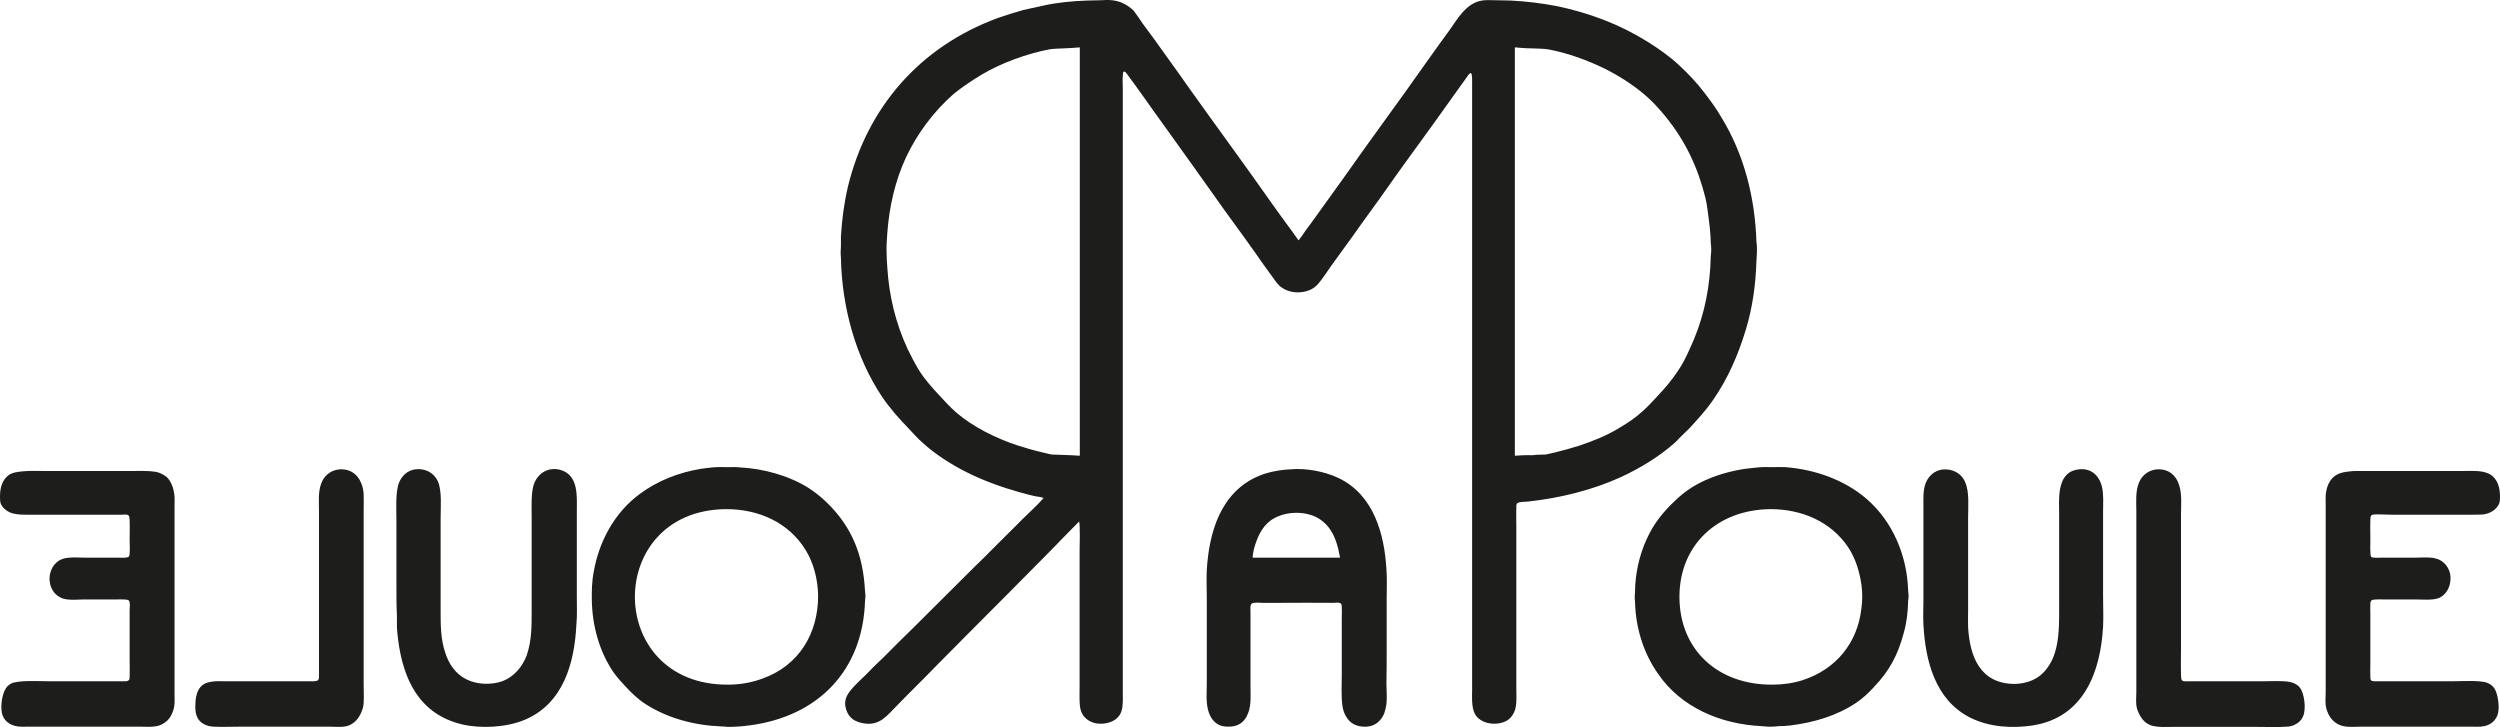 <svg xmlns="http://www.w3.org/2000/svg" xmlns:xlink="http://www.w3.org/1999/xlink" viewBox="41.25 153.19 514.9 149.75">
<path fill-rule="evenodd" fill="rgb(11.372%, 11.372%, 10.588%)" fill-opacity="1" d="M 529.898 259.199 C 530.551 259.051 532.949 259.199 533.75 259.199 L 550.398 259.199 C 551.148 259.199 551.898 259.199 552.648 259.152 C 553.352 259.051 554 258.852 554.551 258.5 C 555.148 258.152 555.648 257.602 555.949 257 C 556.148 256.5 556.148 256 556.148 255.449 C 556.148 253.699 555.699 251.75 553.949 250.801 C 552.398 250 550.148 250.199 548.449 250.199 L 528.051 250.199 C 527.051 250.199 526 250.152 525 250.301 C 523.102 250.5 521.699 251 520.801 252.902 C 520.5 253.602 520.301 254.402 520.25 255.152 C 520.199 255.902 520.25 256.652 520.25 257.402 L 520.25 295.75 C 520.25 296.652 520.148 297.551 520.25 298.449 C 520.352 299.199 520.648 300.051 521.051 300.699 C 521.648 301.699 522.699 302.5 523.898 302.75 C 525.102 303 526.398 302.852 527.648 302.852 L 550.148 302.852 C 550.852 302.852 551.551 302.902 552.199 302.852 C 552.699 302.801 553.25 302.699 553.699 302.5 C 554.648 302.102 555.352 301.301 555.648 300.402 C 556.148 299.102 555.75 296.199 555.051 295.051 C 554.699 294.5 554.199 294.102 553.602 293.852 C 552.148 293.25 548.352 293.5 546.602 293.5 L 531.949 293.5 C 531.301 293.5 530.699 293.5 530.148 293.5 C 529.852 293.449 529.648 293.402 529.551 293.25 C 529.449 293.051 529.449 292.852 529.449 292.652 C 529.398 291.699 529.449 290.75 529.449 289.801 L 529.449 279.699 C 529.449 278.949 529.398 278.199 529.449 277.402 C 529.5 277.152 529.551 276.852 529.852 276.75 C 530.352 276.602 531.602 276.652 532.25 276.652 L 538.75 276.652 C 539.898 276.652 541.102 276.75 542.199 276.652 C 542.699 276.602 543.199 276.5 543.602 276.352 C 545.102 275.652 545.898 274.102 545.949 272.551 C 546.102 270.902 545.148 269.102 543.5 268.402 C 543.051 268.25 542.551 268.102 542.051 268.051 C 540.852 267.949 539.551 268.051 538.352 268.051 L 531.5 268.051 C 531.051 268.051 529.852 268.152 529.602 267.852 C 529.352 267.5 529.449 264.801 529.449 264.199 C 529.449 263.5 529.352 259.852 529.551 259.449 C 529.648 259.352 529.75 259.25 529.898 259.199 Z M 77.199 276.801 L 77.199 257.5 C 77.199 256.652 77.25 255.801 77.148 254.949 C 76.949 253.652 76.551 252.402 75.602 251.449 C 74.898 250.902 74.102 250.5 73.25 250.352 C 71.5 250.102 69.699 250.199 68 250.199 L 50.699 250.199 C 49 250.199 47.301 250.102 45.602 250.301 C 44.699 250.402 43.852 250.5 43.102 251 C 41.602 252.051 41.25 253.852 41.25 255.449 C 41.25 255.949 41.25 256.449 41.398 256.902 C 41.801 257.902 42.898 258.699 43.949 258.949 C 45.148 259.25 46.398 259.199 47.648 259.199 L 66.352 259.199 C 66.801 259.199 67.648 259 67.852 259.551 C 68.051 260 67.949 263.449 67.949 264.199 C 67.949 264.852 68.102 267.449 67.801 267.801 C 67.5 268.152 66.352 268.051 65.949 268.051 L 59.051 268.051 C 57.852 268.051 56.602 267.949 55.398 268.051 C 54.898 268.102 54.352 268.199 53.898 268.402 C 52.301 269.051 51.398 270.852 51.449 272.5 C 51.5 274.051 52.25 275.602 53.801 276.301 C 54.199 276.5 54.648 276.602 55.102 276.652 C 56.199 276.801 57.352 276.652 58.551 276.652 L 65.199 276.652 C 65.801 276.652 67.051 276.602 67.602 276.75 C 67.801 276.852 67.898 277 67.949 277.25 C 68.051 277.801 67.949 278.402 67.949 278.949 L 67.949 289.152 C 67.949 290.352 68 291.5 67.949 292.652 C 67.949 292.852 67.949 293.102 67.801 293.25 C 67.648 293.402 67.449 293.449 67.301 293.5 C 66.699 293.5 66.102 293.5 65.5 293.5 L 51.199 293.5 C 49.352 293.5 45.051 293.25 43.602 293.949 C 43.102 294.199 42.699 294.551 42.398 295.051 C 41.602 296.352 41.199 299.301 41.852 300.699 C 42.301 301.75 43.25 302.402 44.352 302.699 C 45.25 302.949 46.301 302.852 47.25 302.852 L 70.148 302.852 C 71.148 302.852 72.199 302.949 73.199 302.801 C 74.102 302.699 74.898 302.301 75.602 301.699 C 76.449 300.949 77 299.652 77.148 298.551 C 77.25 297.75 77.199 296.949 77.199 296.152 L 77.199 291.652 C 77.199 286.699 77.199 281.75 77.199 276.801 Z M 512.898 293.652 C 511.398 293.352 509 293.5 507.449 293.5 L 492.699 293.5 C 492.199 293.5 491.602 293.551 491 293.5 C 490.801 293.449 490.648 293.352 490.551 293.152 C 490.352 292.652 490.449 287.699 490.449 286.801 L 490.449 258.902 C 490.449 257.699 490.551 256.5 490.449 255.25 C 490.398 254.301 490.199 253.301 489.801 252.402 C 488.949 250.5 487.199 249.602 485.102 249.902 C 483.5 250.199 482.301 251.25 481.75 252.699 C 481.051 254.5 481.25 256.5 481.25 258.402 L 481.25 295.75 C 481.25 296.652 481.148 297.602 481.25 298.449 C 481.352 299.25 481.699 300.102 482.148 300.801 C 482.75 301.801 483.699 302.551 484.898 302.75 C 486.051 303 487.352 302.902 488.551 302.902 L 506.352 302.902 C 508.301 302.902 510.301 303 512.25 302.852 C 512.699 302.852 513.148 302.75 513.551 302.602 C 514.449 302.25 515.25 301.602 515.602 300.699 C 516.25 299.25 515.898 295.852 514.801 294.652 C 514.301 294.102 513.602 293.801 512.898 293.652 Z M 474.398 258.449 C 474.398 256.75 474.551 255 474.148 253.352 C 473.852 252.199 473.199 251.051 472.148 250.402 C 471.199 249.801 470 249.699 468.898 249.949 C 464.75 250.75 465.352 256.25 465.352 259.301 L 465.352 278.551 C 465.352 283.102 465.449 288.801 461.648 292.152 C 460.199 293.402 458.199 294 456.25 294.051 C 449 294.051 446.949 288.301 446.602 282.402 C 446.551 281.25 446.602 280.102 446.602 278.949 L 446.602 259.699 C 446.602 257.551 446.898 254.551 446 252.5 C 445.199 250.602 443.301 249.652 441.199 249.902 C 439.551 250.199 438.449 251.25 437.852 252.699 C 437.301 254.199 437.398 255.801 437.398 257.352 L 437.398 276.852 C 437.398 278.449 437.301 280.199 437.398 281.852 C 437.801 289.152 439.75 297.402 447.148 301.051 C 451 302.949 455.648 303.25 459.898 302.602 C 470.551 300.949 473.898 291.352 474.398 282.25 C 474.5 280.199 474.398 278 474.398 275.902 C 474.398 272.5 474.398 269.102 474.398 265.699 Z M 326.852 285.852 L 326.852 276.301 C 326.852 274.352 326.949 272.402 326.801 270.5 C 326.398 263.301 324.25 255.152 316.949 251.652 C 314.148 250.301 310.199 249.551 307.051 249.852 C 306.602 249.902 306.148 249.902 305.699 249.949 C 303.949 250.152 302.199 250.5 300.551 251.199 C 292.551 254.551 290.25 263 289.801 270.602 C 289.699 272.5 289.801 274.402 289.801 276.301 L 289.801 293.902 C 289.801 295.699 289.602 297.602 290.051 299.352 C 290.352 300.602 291 301.75 292.148 302.402 C 292.75 302.75 293.5 302.852 294.199 302.852 C 296.25 302.902 297.602 301.949 298.301 300.102 C 299 298.352 298.801 296.352 298.801 294.5 L 298.801 279.051 C 298.801 278.449 298.602 277.402 299.5 277.352 C 300.102 277.25 300.699 277.352 301.301 277.352 L 304.801 277.352 C 308.5 277.352 312.199 277.301 315.852 277.352 C 316.301 277.352 317.199 277.152 317.5 277.602 C 317.699 278 317.602 280.25 317.602 280.852 L 317.602 292.152 C 317.602 294.25 317.449 296.602 317.75 298.652 C 317.852 299.301 318.051 300 318.398 300.602 C 319.301 302.301 320.801 302.949 322.75 302.852 C 324.5 302.75 325.75 301.602 326.352 300.102 C 326.551 299.5 326.699 298.852 326.801 298.25 C 326.949 296.852 326.801 295.402 326.801 294 C 326.852 291.301 326.852 288.602 326.852 285.852 Z M 299.25 268.051 C 299.25 267.449 299.398 266.852 299.5 266.301 C 300.102 264.102 301.051 261.75 303 260.352 C 305.551 258.551 309.602 258.301 312.449 259.75 C 313.398 260.25 314.199 260.949 314.852 261.75 C 316.301 263.602 316.852 265.852 317.25 268.051 C 311.25 268.051 305.25 268.051 299.25 268.051 Z M 160.051 264.199 L 160.051 258.551 C 160.051 255.5 160.5 251 156.602 249.949 C 154.051 249.301 151.898 250.75 151.148 253.102 C 150.602 254.949 150.75 257.801 150.75 259.801 L 150.75 278.75 C 150.75 281.949 150.801 285.152 149.699 288.25 C 148.801 290.551 147.102 292.602 144.699 293.5 C 142.352 294.301 139.5 294.199 137.301 293.102 C 135.051 292 133.648 289.852 132.949 287.602 C 132 284.801 132 281.852 132 278.949 L 132 259.902 C 132 257.652 132.301 254.352 131.449 252.352 C 130.602 250.5 128.801 249.602 126.75 249.852 C 125.148 250.102 124.051 251.152 123.449 252.551 C 122.648 254.551 122.898 258.301 122.898 260.5 L 122.898 274.102 C 122.898 276.051 122.898 278 123 279.949 C 123 280.652 123 281.352 123 282.051 C 123 283 123.148 284.051 123.25 285 C 124.301 293.051 127.551 300.301 136.5 302.402 C 140.398 303.301 145.602 303 149.301 301.449 C 157.301 298.102 159.551 289.699 159.949 282.051 C 160.148 279.949 160.051 277.801 160.051 275.75 C 160.051 271.902 160.051 268.051 160.051 264.199 Z M 116.148 284.852 L 116.148 258.352 C 116.148 257.25 116.199 256.102 116.148 254.949 C 116.102 254.199 115.949 253.402 115.648 252.699 C 114.852 250.699 113.102 249.602 110.852 249.902 C 109.199 250.152 107.949 251.25 107.398 252.801 C 106.75 254.551 106.949 256.551 106.949 258.352 L 106.949 289.25 C 106.949 290.402 106.949 291.551 106.949 292.699 C 106.949 292.852 106.898 293.051 106.801 293.199 C 106.699 293.352 106.551 293.449 106.352 293.449 C 105.852 293.551 105.301 293.5 104.75 293.5 L 87.199 293.5 C 86.5 293.5 85.801 293.449 85.148 293.551 C 84.352 293.652 83.602 293.801 83 294.25 C 81.852 295.102 81.551 296.699 81.5 298.051 C 81.398 299.801 81.551 301.5 83.398 302.402 C 83.949 302.699 84.551 302.801 85.148 302.852 C 87.102 302.949 89.102 302.852 91.051 302.852 L 108.949 302.852 C 110.102 302.852 111.301 303 112.398 302.801 C 114.398 302.402 115.5 300.75 116 298.949 C 116.301 297.902 116.148 295.402 116.148 294.199 Z M 425.648 255.902 C 421.102 252 415 249.852 408.898 249.402 C 408.102 249.352 407.25 249.402 406.449 249.402 C 405.449 249.402 404.449 249.352 403.398 249.449 C 402.301 249.602 401.148 249.652 400 249.852 C 396.5 250.449 392.949 251.602 389.898 253.449 C 388.449 254.352 387.148 255.402 385.949 256.602 C 383.949 258.5 382.199 260.652 380.949 263.102 C 379.25 266.352 378.301 270 378.051 273.602 C 378 274.051 378.051 274.5 378 274.949 C 378 275.25 377.949 275.602 377.949 276 C 377.898 276.402 378 276.801 378 277.199 C 378.148 282.402 379.648 287.551 382.699 291.902 C 387.449 298.902 395.648 302.352 404.102 302.75 C 404.801 302.801 405.5 302.902 406.25 302.852 C 406.648 302.852 407.102 302.801 407.551 302.75 C 408.352 302.75 409.148 302.699 410 302.602 C 414.852 302 419.602 300.602 423.602 297.902 C 425 296.949 426.102 295.902 427.199 294.699 C 430.398 291.352 432.102 288.152 433.301 283.699 C 433.949 281.5 434.199 279.301 434.25 277 C 434.25 276.652 434.352 276.352 434.352 276 C 434.352 275.602 434.25 275.199 434.25 274.852 C 434.051 267.801 431.199 260.699 425.648 255.902 Z M 412.602 293.25 C 410.602 293.902 408.398 294.199 406.352 294.199 C 395.051 294.301 387.148 287 387.148 276.102 C 387.148 265.5 394.898 258.152 405.898 258.051 C 412.301 258.051 418.352 260.602 421.898 265.902 C 423.449 268.25 424.25 270.949 424.648 273.699 C 424.852 275.352 424.852 277 424.602 278.652 C 423.801 285.551 419.449 291 412.602 293.25 Z M 219.5 275.852 C 219.5 275.5 219.398 275.102 219.398 274.75 C 219 267.602 216.801 261.75 211.449 256.602 C 210.301 255.5 209.102 254.551 207.801 253.699 C 203.648 251.102 198.449 249.699 193.551 249.449 C 192.801 249.352 192.102 249.402 191.352 249.402 C 190.301 249.402 189.199 249.352 188.102 249.449 C 187.301 249.551 186.449 249.602 185.602 249.75 C 181.051 250.5 176.699 252.199 173.051 254.902 C 167.801 258.75 164.648 264.699 163.551 270.852 C 163.148 272.902 163.102 274.949 163.148 277 C 163.25 282.102 164.699 287.402 167.602 291.652 C 168.352 292.699 169.25 293.699 170.102 294.602 C 171.352 295.949 172.648 297.199 174.199 298.199 C 178.801 301.152 184.352 302.602 189.801 302.801 C 190.199 302.801 190.648 302.852 191.102 302.902 C 192.449 302.902 194.199 302.801 195.551 302.602 C 209.949 300.75 218.898 291.102 219.398 277.199 C 219.398 276.75 219.5 276.352 219.5 275.852 Z M 191.25 294.199 C 165.75 294.402 165.602 258.25 190.801 258.051 C 197.551 258.051 203.699 260.801 207.199 266.5 C 208.898 269.301 209.699 272.652 209.75 275.902 C 209.75 283.551 205.898 290.301 198.148 293 C 195.949 293.801 193.602 294.199 191.25 294.199 Z M 387.148 243.402 C 387.852 242.75 388.5 242.051 389.199 241.402 C 390.898 239.551 392.648 237.652 394.051 235.602 C 397.148 231.152 399.25 226.25 400.801 221.152 C 402.199 216.602 402.852 211.801 403 207.051 C 403.051 206.102 403.148 205.152 403.102 204.152 C 403.102 203.699 403.051 203.301 403 202.852 C 402.699 193.949 400.5 185 395.75 177.301 C 394.75 175.551 393.551 173.949 392.301 172.301 C 390.75 170.25 388.949 168.352 387 166.551 C 385.051 164.75 382.852 163.199 380.602 161.801 C 374.852 158.199 368.602 155.852 361.898 154.449 C 358.75 153.852 355.551 153.449 352.352 153.301 C 351.5 153.25 350.648 153.301 349.801 153.25 C 348.301 153.25 346.898 153.051 345.5 153.551 C 344.301 154 343.352 154.75 342.551 155.652 C 341.551 156.75 340.75 158.051 339.898 159.25 C 338.301 161.449 336.699 163.652 335.148 165.852 C 329.648 173.699 323.898 181.402 318.398 189.25 C 316.199 192.352 313.949 195.402 311.75 198.5 C 311.199 199.25 310.648 200 310.102 200.75 C 309.648 201.402 309.199 202.102 308.699 202.699 C 306.949 200.199 305.102 197.801 303.352 195.301 C 297.602 187.102 291.648 179.051 285.852 170.902 C 283.602 167.652 281.25 164.5 279 161.301 C 278.199 160.199 277.398 159.102 276.602 158.051 C 276 157.152 275.398 156.25 274.75 155.402 C 274.051 154.699 273.148 154.102 272.199 153.699 C 271.449 153.402 270.648 153.25 269.801 153.199 C 269.102 153.152 268.352 153.25 267.602 153.25 C 266.801 153.301 266 153.25 265.199 153.301 C 262.25 153.402 258.949 153.699 256.102 154.352 C 254.75 154.652 253.352 154.949 252 155.25 C 250.25 155.75 248.5 156.301 246.75 156.902 C 230.551 162.852 219.801 175.5 215.898 191.602 C 215.102 194.949 214.648 198.449 214.449 201.902 C 214.449 202.551 214.449 203.199 214.449 203.852 C 214.449 204.25 214.398 204.602 214.398 205 C 214.352 205.449 214.449 205.902 214.449 206.352 C 214.648 216.199 217.352 226.602 222.949 234.949 C 224.551 237.301 226.449 239.449 228.398 241.449 C 229.352 242.449 230.25 243.5 231.301 244.402 C 233.852 246.75 237.301 248.949 240.449 250.5 C 243.949 252.25 247.602 253.551 251.352 254.602 C 252.352 254.902 253.301 255.102 254.25 255.352 C 254.898 255.5 255.602 255.5 256.199 255.75 C 255.699 256.301 255.199 256.852 254.699 257.352 C 253.648 258.402 252.602 259.352 251.551 260.402 C 250.852 261.152 250.102 261.852 249.352 262.602 C 246.898 265 244.5 267.5 242 269.902 C 237.801 274.102 233.602 278.25 229.398 282.449 C 227.301 284.5 225.25 286.5 223.25 288.551 C 222.551 289.25 221.801 289.902 221.102 290.602 C 220.551 291.152 220.051 291.75 219.5 292.25 C 218.699 293 217.949 293.699 217.199 294.5 C 215.852 296 214.898 297.152 215.5 299.25 C 215.75 300.051 216.148 300.75 216.801 301.25 C 217.5 301.801 218.398 302.051 219.301 302.199 C 222.5 302.652 223.949 300.551 225.949 298.551 C 227.449 297.051 228.898 295.5 230.449 294 C 231.699 292.75 232.949 291.5 234.199 290.199 C 236.301 288.102 238.352 286 240.449 283.902 C 245.699 278.602 251 273.352 256.199 268.051 C 257.602 266.602 259 265.25 260.352 263.801 C 261.398 262.75 262.449 261.652 263.5 260.602 C 263.75 261.152 263.602 265.949 263.602 266.949 L 263.602 294.852 C 263.602 296 263.551 297.199 263.648 298.352 C 263.699 299 263.852 299.699 264.199 300.301 C 264.801 301.352 265.949 302 267.148 302.199 C 269 302.449 271.199 301.852 272.051 300.102 C 272.301 299.551 272.449 298.902 272.449 298.352 C 272.551 297.602 272.5 296.801 272.5 296.051 L 272.5 171.5 C 272.5 170.449 272.398 169.352 272.551 168.352 C 272.551 168.199 272.551 167.949 272.75 167.949 C 273 167.801 273.449 168.551 273.602 168.75 C 276.102 172.102 278.449 175.551 280.898 178.902 C 284.75 184.301 288.602 189.602 292.398 195 C 294.102 197.449 295.898 199.801 297.602 202.199 C 298.75 203.852 300 205.5 301.102 207.152 C 301.801 208.102 302.5 209.102 303.199 210.051 C 303.801 210.852 304.301 211.75 305.148 212.352 C 306.75 213.551 309.102 213.699 310.949 212.949 C 311.602 212.699 312.199 212.25 312.699 211.699 C 313.648 210.602 314.648 209.051 315.449 207.902 C 316.898 205.902 318.352 203.902 319.801 201.902 C 322.102 198.602 324.551 195.352 326.898 192 C 329.898 187.699 333.051 183.449 336.148 179.152 C 338.602 175.75 341 172.352 343.449 168.949 C 343.602 168.75 343.898 168.199 344.199 168.25 C 344.5 168.352 344.449 169.902 344.449 170.152 L 344.449 295.352 C 344.449 296.102 344.398 296.852 344.449 297.602 C 344.5 298.5 344.602 299.402 345 300.199 C 346.051 302.199 349.051 302.699 351.102 301.852 C 352.199 301.449 352.949 300.449 353.301 299.352 C 353.699 298 353.551 296.449 353.551 295.051 L 353.551 261.25 C 353.551 260 353.5 258.75 353.551 257.551 C 353.551 257.352 353.551 257.152 353.648 256.949 C 353.898 256.5 355.352 256.551 355.898 256.5 C 362.398 255.801 369.199 254.152 375.102 251.449 C 379.051 249.602 382.801 247.352 386.051 244.5 C 386.449 244.152 386.801 243.801 387.148 243.402 Z M 261.898 246.949 C 261.051 246.902 260.199 246.902 259.301 246.852 C 258.852 246.801 258.352 246.852 257.801 246.801 C 257.199 246.652 256.551 246.5 255.898 246.352 C 254.148 245.949 252.449 245.449 250.75 244.902 C 246.352 243.449 241.699 241.152 238.199 238.152 C 236.949 237.051 235.801 235.801 234.648 234.551 C 233.148 232.949 231.648 231.25 230.5 229.402 C 229.602 227.949 228.898 226.5 228.148 225 C 225.699 219.699 224.352 214.051 224 208.301 C 223.949 207.301 223.852 206.301 223.852 205.301 C 223.801 203.902 223.898 202.551 224 201.152 C 224.398 195.801 225.602 190.402 227.898 185.5 C 230.199 180.652 233.551 176.152 237.648 172.551 C 238.398 171.949 239.102 171.402 239.898 170.852 C 241.051 170.051 242.25 169.25 243.449 168.551 C 247.5 166.152 252.699 164.25 257.398 163.352 C 258.398 163.199 259.398 163.199 260.398 163.152 C 261.449 163.102 262.551 163.051 263.648 162.949 C 263.648 191 263.648 219 263.648 247.051 C 263.051 247.051 262.449 246.949 261.898 246.949 Z M 374.801 241.301 C 372.199 242.902 369.301 244.051 366.449 245 C 364.852 245.5 363.25 245.949 361.602 246.352 C 361 246.5 360.352 246.652 359.648 246.801 C 359.102 246.852 358.551 246.801 357.949 246.852 C 357.602 246.852 357.25 246.902 356.898 246.949 C 356.301 246.949 355.648 246.902 355.051 246.949 C 354.449 246.949 353.852 247.051 353.25 247.051 L 353.25 162.949 C 354.398 163.051 355.602 163.152 356.75 163.152 C 357.898 163.199 359 163.199 360.102 163.352 C 364.102 164.102 367.949 165.5 371.602 167.25 C 374.5 168.699 377.301 170.449 379.75 172.5 C 381.398 173.852 382.898 175.5 384.25 177.152 C 388.398 182.25 390.949 187.699 392.5 193.949 C 392.852 195.449 393 196.902 393.199 198.402 C 393.352 199.602 393.5 200.801 393.551 202 C 393.602 202.402 393.551 202.852 393.602 203.25 C 393.648 203.699 393.699 204.102 393.699 204.551 C 393.699 205 393.648 205.449 393.602 205.902 C 393.551 206.699 393.551 207.5 393.5 208.301 C 393.102 214.25 391.801 219.699 389.199 225.199 C 388.5 226.75 387.75 228.301 386.75 229.699 C 385.551 231.551 384.051 233.25 382.551 234.852 C 381.602 235.902 380.648 236.902 379.602 237.852 C 378.199 239.152 376.5 240.301 374.801 241.301 Z M 374.801 241.301 "/>
</svg>